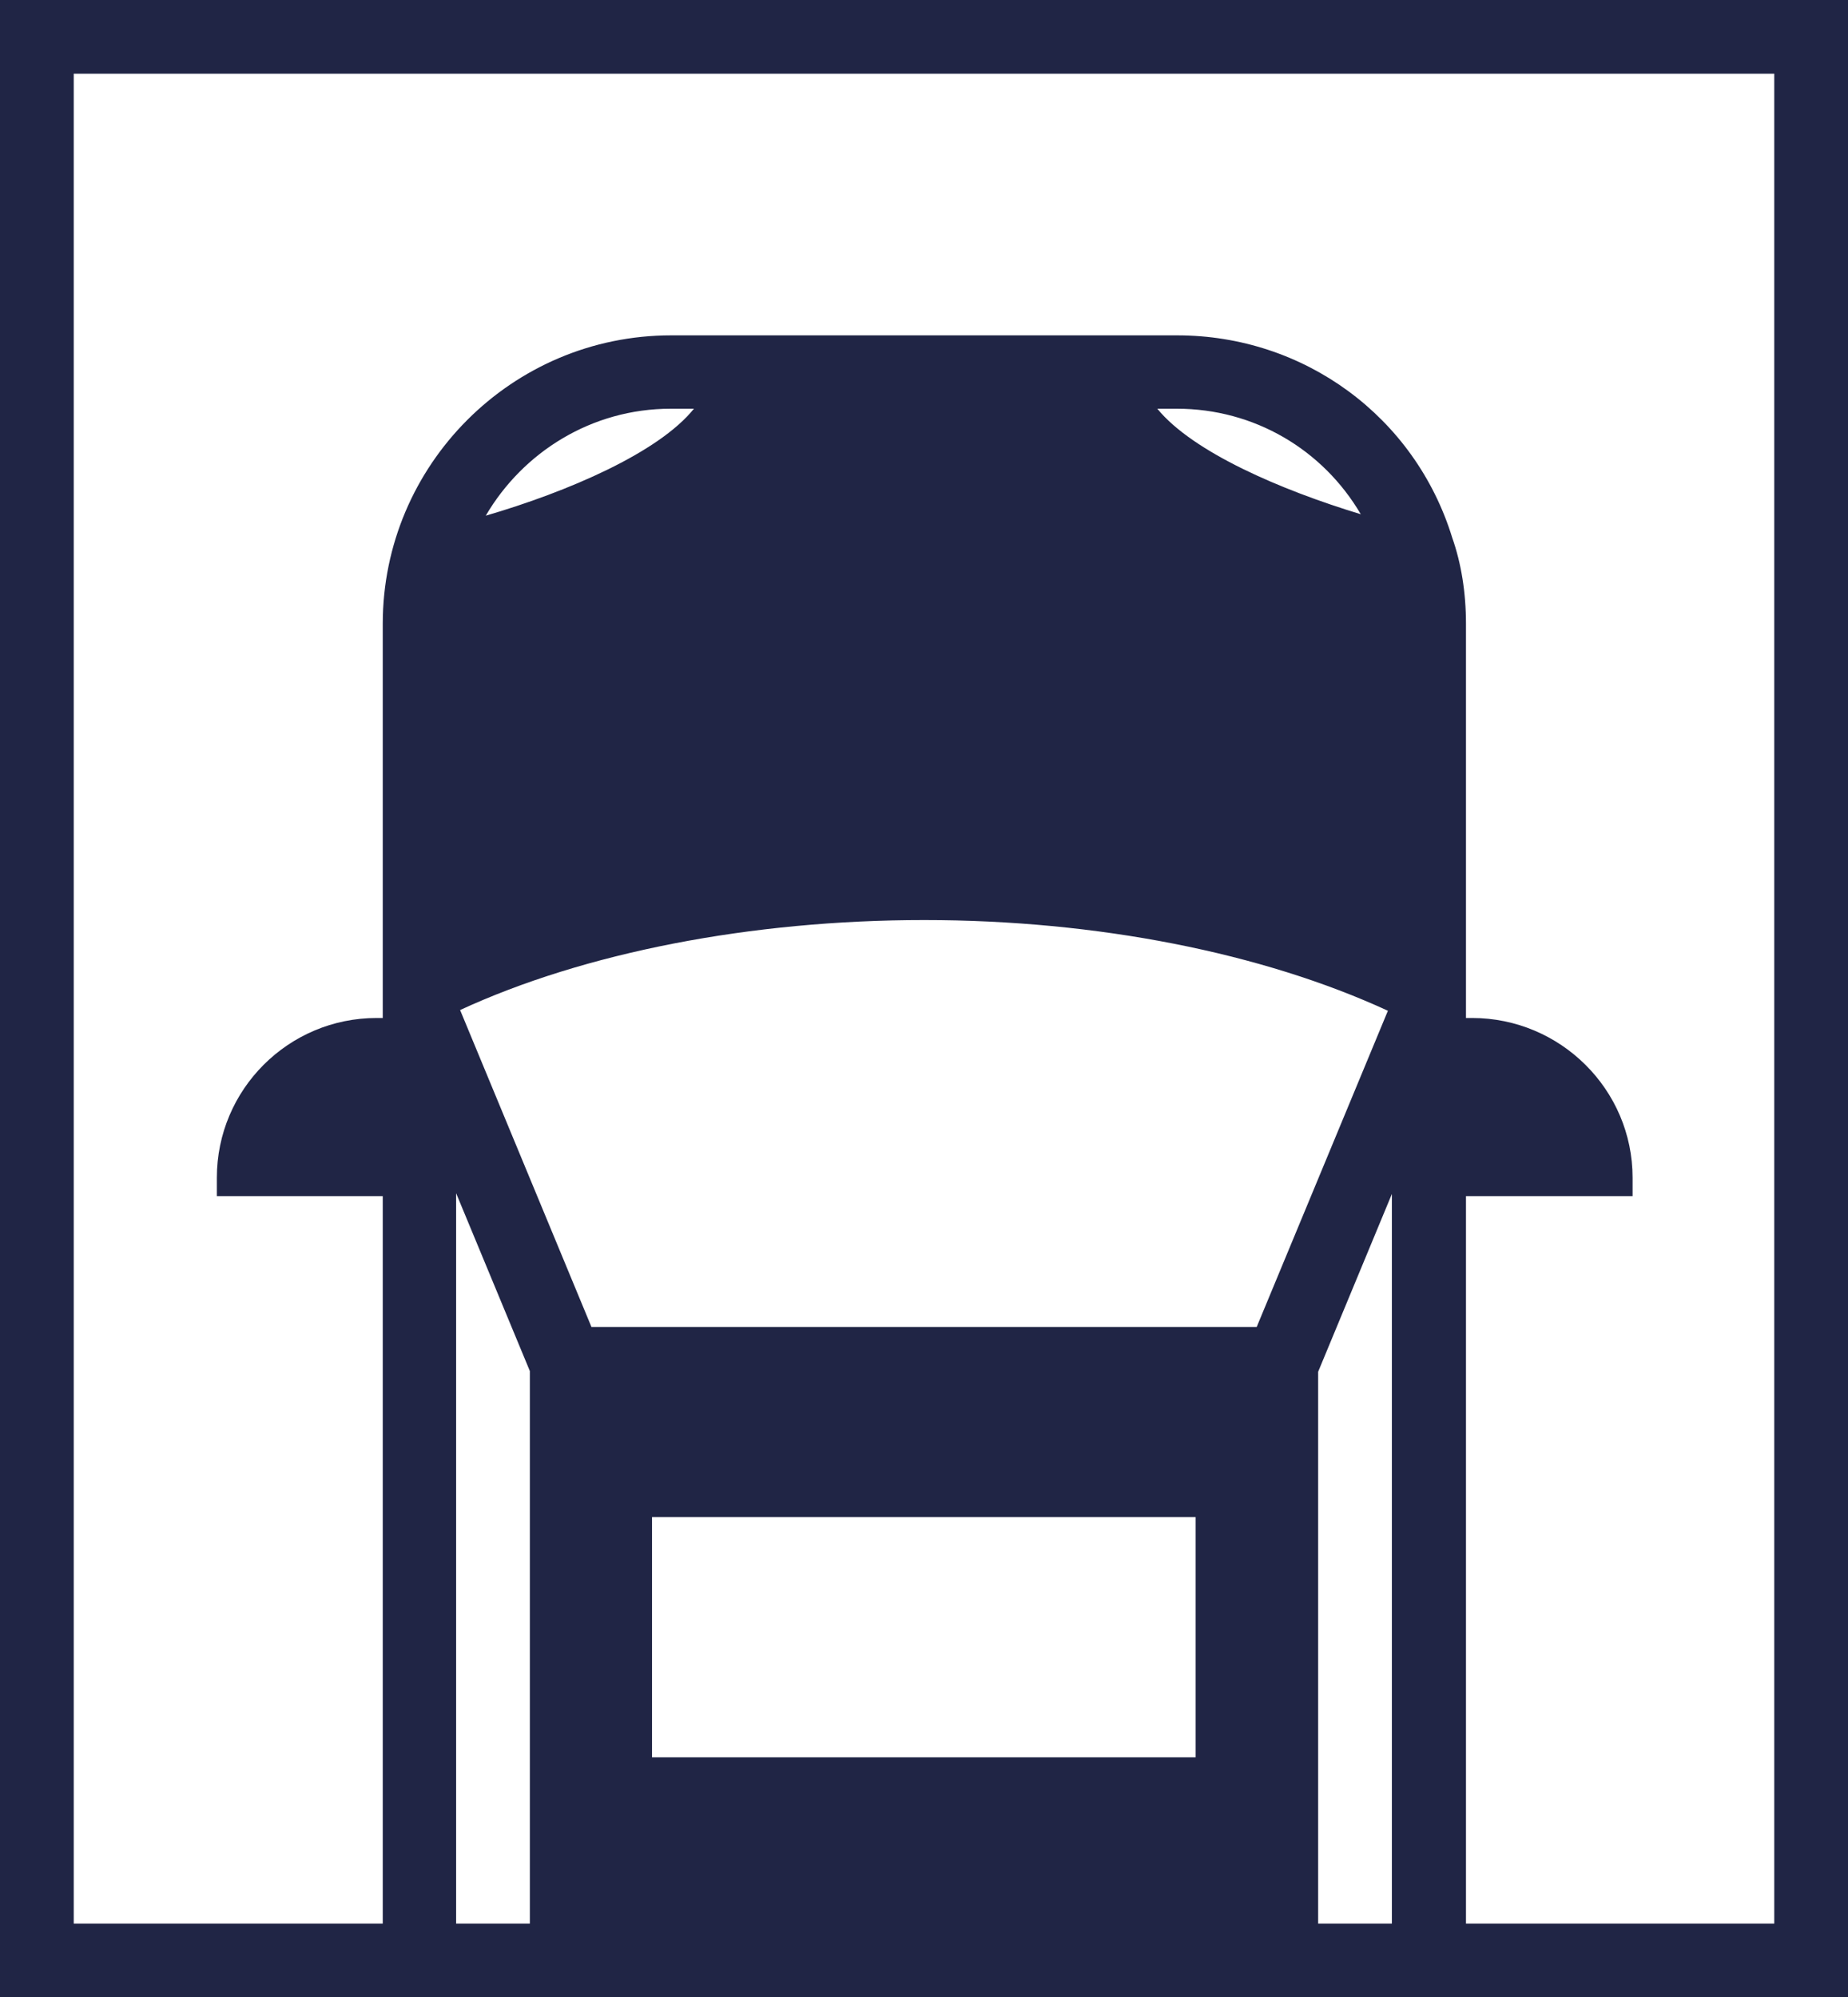 <?xml version="1.0" encoding="UTF-8"?>
<svg id="Layer_2" data-name="Layer 2" xmlns="http://www.w3.org/2000/svg" viewBox="0 0 51.13 55.27">
  <defs>
    <style>
      .cls-1 {
        fill: #202545;
      }
    </style>
  </defs>
  <g id="Rulers">
    <path class="cls-1" d="M0,0v55.27h51.13V0H0ZM14.66,53.23h-2.04v-20.21l2.04,4.92v15.29ZM33.08,48.63h-15.04v-6.65h15.04v6.65ZM16.36,36.71l-3.63-8.76c3.44-1.59,8.05-2.49,12.84-2.49s9.36.91,12.83,2.51l-3.63,8.75h-18.41ZM13.44,14.27c1.03-1.76,2.93-2.96,5.12-2.96h.64c-.98,1.22-3.5,2.3-5.76,2.96ZM32.02,11.31h.54c2.14,0,4.04,1.13,5.09,2.92-2.21-.67-4.65-1.72-5.63-2.92ZM38.51,53.23h-2.04v-15.27l2.04-4.92v20.19ZM49.09,53.23h-8.53v-20.13h4.61v-.51c0-2.44-2-4.42-4.44-4.42h-.17v-10.91c0-.86-.13-1.67-.38-2.38-1.03-3.35-4.1-5.6-7.61-5.6h-14c-4.41,0-7.98,3.59-7.98,7.98v10.91h-.17c-2.44,0-4.42,1.98-4.42,4.42v.51h4.59v20.13H2.04V2.04h47.05v51.19Z"/>
  </g>
</svg>
